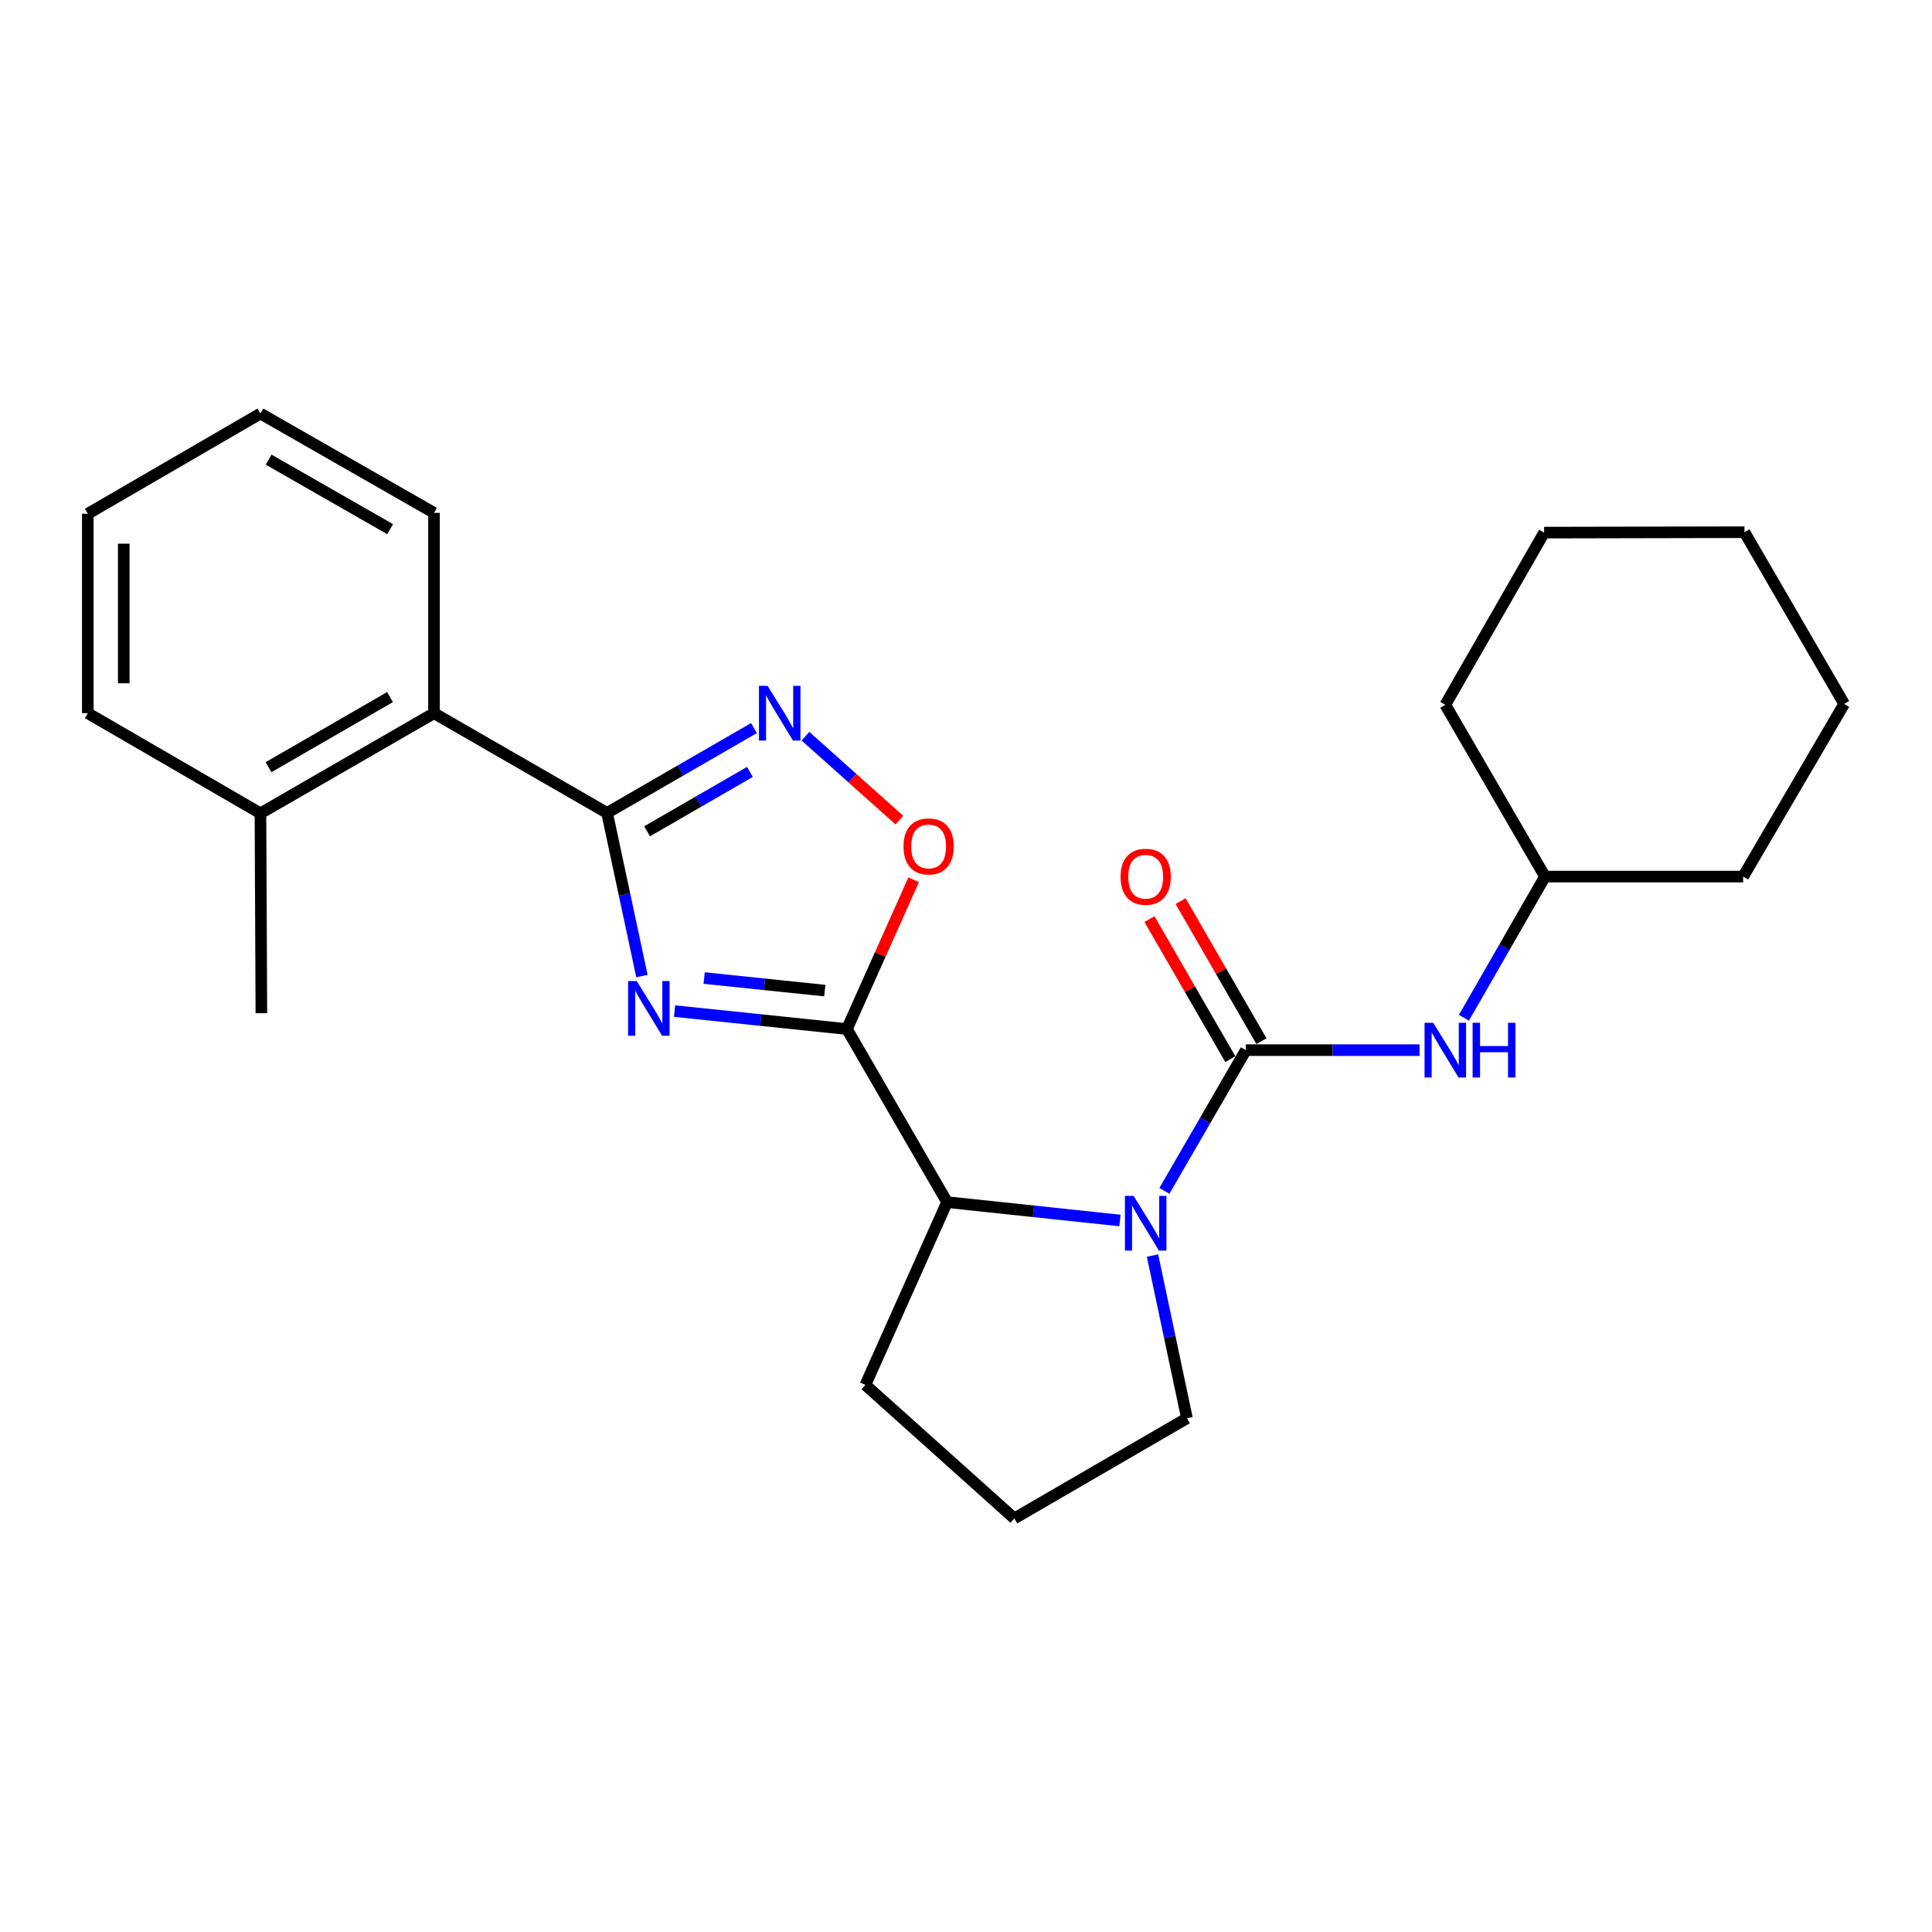 <?xml version='1.0' encoding='iso-8859-1'?>
<svg version='1.1' baseProfile='full'
              xmlns='http://www.w3.org/2000/svg'
                      xmlns:rdkit='http://www.rdkit.org/xml'
                      xmlns:xlink='http://www.w3.org/1999/xlink'
                  xml:space='preserve'
width='1000px' height='1000px' viewBox='0 0 1000 1000'>
<!-- END OF HEADER -->
<rect style='opacity:1.0;fill:#FFFFFF;stroke:none' width='1000' height='1000' x='0' y='0'> </rect>
<path class='bond-0' d='M 349.159,523.339 L 393.761,527.988' style='fill:none;fill-rule:evenodd;stroke:#0000FF;stroke-width:6px;stroke-linecap:butt;stroke-linejoin:miter;stroke-opacity:1' />
<path class='bond-0' d='M 393.761,527.988 L 438.363,532.637' style='fill:none;fill-rule:evenodd;stroke:#000000;stroke-width:6px;stroke-linecap:butt;stroke-linejoin:miter;stroke-opacity:1' />
<path class='bond-0' d='M 364.468,506.232 L 395.69,509.486' style='fill:none;fill-rule:evenodd;stroke:#0000FF;stroke-width:6px;stroke-linecap:butt;stroke-linejoin:miter;stroke-opacity:1' />
<path class='bond-0' d='M 395.69,509.486 L 426.911,512.74' style='fill:none;fill-rule:evenodd;stroke:#000000;stroke-width:6px;stroke-linecap:butt;stroke-linejoin:miter;stroke-opacity:1' />
<path class='bond-1' d='M 332.264,505.204 L 323.243,462.984' style='fill:none;fill-rule:evenodd;stroke:#0000FF;stroke-width:6px;stroke-linecap:butt;stroke-linejoin:miter;stroke-opacity:1' />
<path class='bond-1' d='M 323.243,462.984 L 314.222,420.763' style='fill:none;fill-rule:evenodd;stroke:#000000;stroke-width:6px;stroke-linecap:butt;stroke-linejoin:miter;stroke-opacity:1' />
<path class='bond-5' d='M 438.363,532.637 L 455.635,494.005' style='fill:none;fill-rule:evenodd;stroke:#000000;stroke-width:6px;stroke-linecap:butt;stroke-linejoin:miter;stroke-opacity:1' />
<path class='bond-5' d='M 455.635,494.005 L 472.906,455.373' style='fill:none;fill-rule:evenodd;stroke:#FF0000;stroke-width:6px;stroke-linecap:butt;stroke-linejoin:miter;stroke-opacity:1' />
<path class='bond-6' d='M 438.363,532.637 L 490.213,622.219' style='fill:none;fill-rule:evenodd;stroke:#000000;stroke-width:6px;stroke-linecap:butt;stroke-linejoin:miter;stroke-opacity:1' />
<path class='bond-4' d='M 314.222,420.763 L 352.239,398.804' style='fill:none;fill-rule:evenodd;stroke:#000000;stroke-width:6px;stroke-linecap:butt;stroke-linejoin:miter;stroke-opacity:1' />
<path class='bond-4' d='M 352.239,398.804 L 390.257,376.845' style='fill:none;fill-rule:evenodd;stroke:#0000FF;stroke-width:6px;stroke-linecap:butt;stroke-linejoin:miter;stroke-opacity:1' />
<path class='bond-4' d='M 334.931,430.284 L 361.543,414.912' style='fill:none;fill-rule:evenodd;stroke:#000000;stroke-width:6px;stroke-linecap:butt;stroke-linejoin:miter;stroke-opacity:1' />
<path class='bond-4' d='M 361.543,414.912 L 388.156,399.541' style='fill:none;fill-rule:evenodd;stroke:#0000FF;stroke-width:6px;stroke-linecap:butt;stroke-linejoin:miter;stroke-opacity:1' />
<path class='bond-8' d='M 314.222,420.763 L 224.639,369.151' style='fill:none;fill-rule:evenodd;stroke:#000000;stroke-width:6px;stroke-linecap:butt;stroke-linejoin:miter;stroke-opacity:1' />
<path class='bond-2' d='M 644.863,543.551 L 623.78,579.973' style='fill:none;fill-rule:evenodd;stroke:#000000;stroke-width:6px;stroke-linecap:butt;stroke-linejoin:miter;stroke-opacity:1' />
<path class='bond-2' d='M 623.78,579.973 L 602.697,616.395' style='fill:none;fill-rule:evenodd;stroke:#0000FF;stroke-width:6px;stroke-linecap:butt;stroke-linejoin:miter;stroke-opacity:1' />
<path class='bond-7' d='M 644.863,543.551 L 689.815,543.551' style='fill:none;fill-rule:evenodd;stroke:#000000;stroke-width:6px;stroke-linecap:butt;stroke-linejoin:miter;stroke-opacity:1' />
<path class='bond-7' d='M 689.815,543.551 L 734.766,543.551' style='fill:none;fill-rule:evenodd;stroke:#0000FF;stroke-width:6px;stroke-linecap:butt;stroke-linejoin:miter;stroke-opacity:1' />
<path class='bond-9' d='M 652.918,538.9 L 631.997,502.662' style='fill:none;fill-rule:evenodd;stroke:#000000;stroke-width:6px;stroke-linecap:butt;stroke-linejoin:miter;stroke-opacity:1' />
<path class='bond-9' d='M 631.997,502.662 L 611.076,466.423' style='fill:none;fill-rule:evenodd;stroke:#FF0000;stroke-width:6px;stroke-linecap:butt;stroke-linejoin:miter;stroke-opacity:1' />
<path class='bond-9' d='M 636.808,548.201 L 615.887,511.963' style='fill:none;fill-rule:evenodd;stroke:#000000;stroke-width:6px;stroke-linecap:butt;stroke-linejoin:miter;stroke-opacity:1' />
<path class='bond-9' d='M 615.887,511.963 L 594.966,475.724' style='fill:none;fill-rule:evenodd;stroke:#FF0000;stroke-width:6px;stroke-linecap:butt;stroke-linejoin:miter;stroke-opacity:1' />
<path class='bond-3' d='M 579.679,631.727 L 534.946,626.973' style='fill:none;fill-rule:evenodd;stroke:#0000FF;stroke-width:6px;stroke-linecap:butt;stroke-linejoin:miter;stroke-opacity:1' />
<path class='bond-3' d='M 534.946,626.973 L 490.213,622.219' style='fill:none;fill-rule:evenodd;stroke:#000000;stroke-width:6px;stroke-linecap:butt;stroke-linejoin:miter;stroke-opacity:1' />
<path class='bond-11' d='M 596.545,649.883 L 605.455,691.983' style='fill:none;fill-rule:evenodd;stroke:#0000FF;stroke-width:6px;stroke-linecap:butt;stroke-linejoin:miter;stroke-opacity:1' />
<path class='bond-11' d='M 605.455,691.983 L 614.365,734.083' style='fill:none;fill-rule:evenodd;stroke:#000000;stroke-width:6px;stroke-linecap:butt;stroke-linejoin:miter;stroke-opacity:1' />
<path class='bond-25' d='M 416.901,381.055 L 441.213,402.777' style='fill:none;fill-rule:evenodd;stroke:#0000FF;stroke-width:6px;stroke-linecap:butt;stroke-linejoin:miter;stroke-opacity:1' />
<path class='bond-25' d='M 441.213,402.777 L 465.526,424.498' style='fill:none;fill-rule:evenodd;stroke:#FF0000;stroke-width:6px;stroke-linecap:butt;stroke-linejoin:miter;stroke-opacity:1' />
<path class='bond-13' d='M 490.213,622.219 L 447.923,716.824' style='fill:none;fill-rule:evenodd;stroke:#000000;stroke-width:6px;stroke-linecap:butt;stroke-linejoin:miter;stroke-opacity:1' />
<path class='bond-12' d='M 757.711,526.801 L 778.705,490.261' style='fill:none;fill-rule:evenodd;stroke:#0000FF;stroke-width:6px;stroke-linecap:butt;stroke-linejoin:miter;stroke-opacity:1' />
<path class='bond-12' d='M 778.705,490.261 L 799.699,453.721' style='fill:none;fill-rule:evenodd;stroke:#000000;stroke-width:6px;stroke-linecap:butt;stroke-linejoin:miter;stroke-opacity:1' />
<path class='bond-10' d='M 224.639,369.151 L 134.809,420.98' style='fill:none;fill-rule:evenodd;stroke:#000000;stroke-width:6px;stroke-linecap:butt;stroke-linejoin:miter;stroke-opacity:1' />
<path class='bond-10' d='M 201.868,360.812 L 138.987,397.093' style='fill:none;fill-rule:evenodd;stroke:#000000;stroke-width:6px;stroke-linecap:butt;stroke-linejoin:miter;stroke-opacity:1' />
<path class='bond-15' d='M 224.639,369.151 L 224.639,265.452' style='fill:none;fill-rule:evenodd;stroke:#000000;stroke-width:6px;stroke-linecap:butt;stroke-linejoin:miter;stroke-opacity:1' />
<path class='bond-16' d='M 134.809,420.98 L 135.285,524.442' style='fill:none;fill-rule:evenodd;stroke:#000000;stroke-width:6px;stroke-linecap:butt;stroke-linejoin:miter;stroke-opacity:1' />
<path class='bond-17' d='M 134.809,420.98 L 45.455,369.151' style='fill:none;fill-rule:evenodd;stroke:#000000;stroke-width:6px;stroke-linecap:butt;stroke-linejoin:miter;stroke-opacity:1' />
<path class='bond-26' d='M 614.365,734.083 L 525.01,785.943' style='fill:none;fill-rule:evenodd;stroke:#000000;stroke-width:6px;stroke-linecap:butt;stroke-linejoin:miter;stroke-opacity:1' />
<path class='bond-18' d='M 799.699,453.721 L 902.251,453.721' style='fill:none;fill-rule:evenodd;stroke:#000000;stroke-width:6px;stroke-linecap:butt;stroke-linejoin:miter;stroke-opacity:1' />
<path class='bond-19' d='M 799.699,453.721 L 748.087,364.81' style='fill:none;fill-rule:evenodd;stroke:#000000;stroke-width:6px;stroke-linecap:butt;stroke-linejoin:miter;stroke-opacity:1' />
<path class='bond-14' d='M 447.923,716.824 L 525.01,785.943' style='fill:none;fill-rule:evenodd;stroke:#000000;stroke-width:6px;stroke-linecap:butt;stroke-linejoin:miter;stroke-opacity:1' />
<path class='bond-20' d='M 224.639,265.452 L 134.809,214.057' style='fill:none;fill-rule:evenodd;stroke:#000000;stroke-width:6px;stroke-linecap:butt;stroke-linejoin:miter;stroke-opacity:1' />
<path class='bond-20' d='M 201.927,273.889 L 139.046,237.913' style='fill:none;fill-rule:evenodd;stroke:#000000;stroke-width:6px;stroke-linecap:butt;stroke-linejoin:miter;stroke-opacity:1' />
<path class='bond-27' d='M 45.455,369.151 L 45.455,265.917' style='fill:none;fill-rule:evenodd;stroke:#000000;stroke-width:6px;stroke-linecap:butt;stroke-linejoin:miter;stroke-opacity:1' />
<path class='bond-27' d='M 64.057,353.666 L 64.057,281.402' style='fill:none;fill-rule:evenodd;stroke:#000000;stroke-width:6px;stroke-linecap:butt;stroke-linejoin:miter;stroke-opacity:1' />
<path class='bond-22' d='M 902.251,453.721 L 954.545,364.356' style='fill:none;fill-rule:evenodd;stroke:#000000;stroke-width:6px;stroke-linecap:butt;stroke-linejoin:miter;stroke-opacity:1' />
<path class='bond-23' d='M 748.087,364.81 L 799.234,275.683' style='fill:none;fill-rule:evenodd;stroke:#000000;stroke-width:6px;stroke-linecap:butt;stroke-linejoin:miter;stroke-opacity:1' />
<path class='bond-21' d='M 134.809,214.057 L 45.455,265.917' style='fill:none;fill-rule:evenodd;stroke:#000000;stroke-width:6px;stroke-linecap:butt;stroke-linejoin:miter;stroke-opacity:1' />
<path class='bond-28' d='M 954.545,364.356 L 902.933,275.466' style='fill:none;fill-rule:evenodd;stroke:#000000;stroke-width:6px;stroke-linecap:butt;stroke-linejoin:miter;stroke-opacity:1' />
<path class='bond-24' d='M 799.234,275.683 L 902.933,275.466' style='fill:none;fill-rule:evenodd;stroke:#000000;stroke-width:6px;stroke-linecap:butt;stroke-linejoin:miter;stroke-opacity:1' />
<path  class='atom-0' d='M 329.582 507.791
L 338.862 522.791
Q 339.782 524.271, 341.262 526.951
Q 342.742 529.631, 342.822 529.791
L 342.822 507.791
L 346.582 507.791
L 346.582 536.111
L 342.702 536.111
L 332.742 519.711
Q 331.582 517.791, 330.342 515.591
Q 329.142 513.391, 328.782 512.711
L 328.782 536.111
L 325.102 536.111
L 325.102 507.791
L 329.582 507.791
' fill='#0000FF'/>
<path  class='atom-4' d='M 586.743 618.983
L 596.023 633.983
Q 596.943 635.463, 598.423 638.143
Q 599.903 640.823, 599.983 640.983
L 599.983 618.983
L 603.743 618.983
L 603.743 647.303
L 599.863 647.303
L 589.903 630.903
Q 588.743 628.983, 587.503 626.783
Q 586.303 624.583, 585.943 623.903
L 585.943 647.303
L 582.263 647.303
L 582.263 618.983
L 586.743 618.983
' fill='#0000FF'/>
<path  class='atom-5' d='M 397.316 354.991
L 406.596 369.991
Q 407.516 371.471, 408.996 374.151
Q 410.476 376.831, 410.556 376.991
L 410.556 354.991
L 414.316 354.991
L 414.316 383.311
L 410.436 383.311
L 400.476 366.911
Q 399.316 364.991, 398.076 362.791
Q 396.876 360.591, 396.516 359.911
L 396.516 383.311
L 392.836 383.311
L 392.836 354.991
L 397.316 354.991
' fill='#0000FF'/>
<path  class='atom-6' d='M 467.664 438.102
Q 467.664 431.302, 471.024 427.502
Q 474.384 423.702, 480.664 423.702
Q 486.944 423.702, 490.304 427.502
Q 493.664 431.302, 493.664 438.102
Q 493.664 444.982, 490.264 448.902
Q 486.864 452.782, 480.664 452.782
Q 474.424 452.782, 471.024 448.902
Q 467.664 445.022, 467.664 438.102
M 480.664 449.582
Q 484.984 449.582, 487.304 446.702
Q 489.664 443.782, 489.664 438.102
Q 489.664 432.542, 487.304 429.742
Q 484.984 426.902, 480.664 426.902
Q 476.344 426.902, 473.984 429.702
Q 471.664 432.502, 471.664 438.102
Q 471.664 443.822, 473.984 446.702
Q 476.344 449.582, 480.664 449.582
' fill='#FF0000'/>
<path  class='atom-8' d='M 741.827 529.391
L 751.107 544.391
Q 752.027 545.871, 753.507 548.551
Q 754.987 551.231, 755.067 551.391
L 755.067 529.391
L 758.827 529.391
L 758.827 557.711
L 754.947 557.711
L 744.987 541.311
Q 743.827 539.391, 742.587 537.191
Q 741.387 534.991, 741.027 534.311
L 741.027 557.711
L 737.347 557.711
L 737.347 529.391
L 741.827 529.391
' fill='#0000FF'/>
<path  class='atom-8' d='M 762.227 529.391
L 766.067 529.391
L 766.067 541.431
L 780.547 541.431
L 780.547 529.391
L 784.387 529.391
L 784.387 557.711
L 780.547 557.711
L 780.547 544.631
L 766.067 544.631
L 766.067 557.711
L 762.227 557.711
L 762.227 529.391
' fill='#0000FF'/>
<path  class='atom-10' d='M 580.003 453.801
Q 580.003 447.001, 583.363 443.201
Q 586.723 439.401, 593.003 439.401
Q 599.283 439.401, 602.643 443.201
Q 606.003 447.001, 606.003 453.801
Q 606.003 460.681, 602.603 464.601
Q 599.203 468.481, 593.003 468.481
Q 586.763 468.481, 583.363 464.601
Q 580.003 460.721, 580.003 453.801
M 593.003 465.281
Q 597.323 465.281, 599.643 462.401
Q 602.003 459.481, 602.003 453.801
Q 602.003 448.241, 599.643 445.441
Q 597.323 442.601, 593.003 442.601
Q 588.683 442.601, 586.323 445.401
Q 584.003 448.201, 584.003 453.801
Q 584.003 459.521, 586.323 462.401
Q 588.683 465.281, 593.003 465.281
' fill='#FF0000'/>
</svg>

